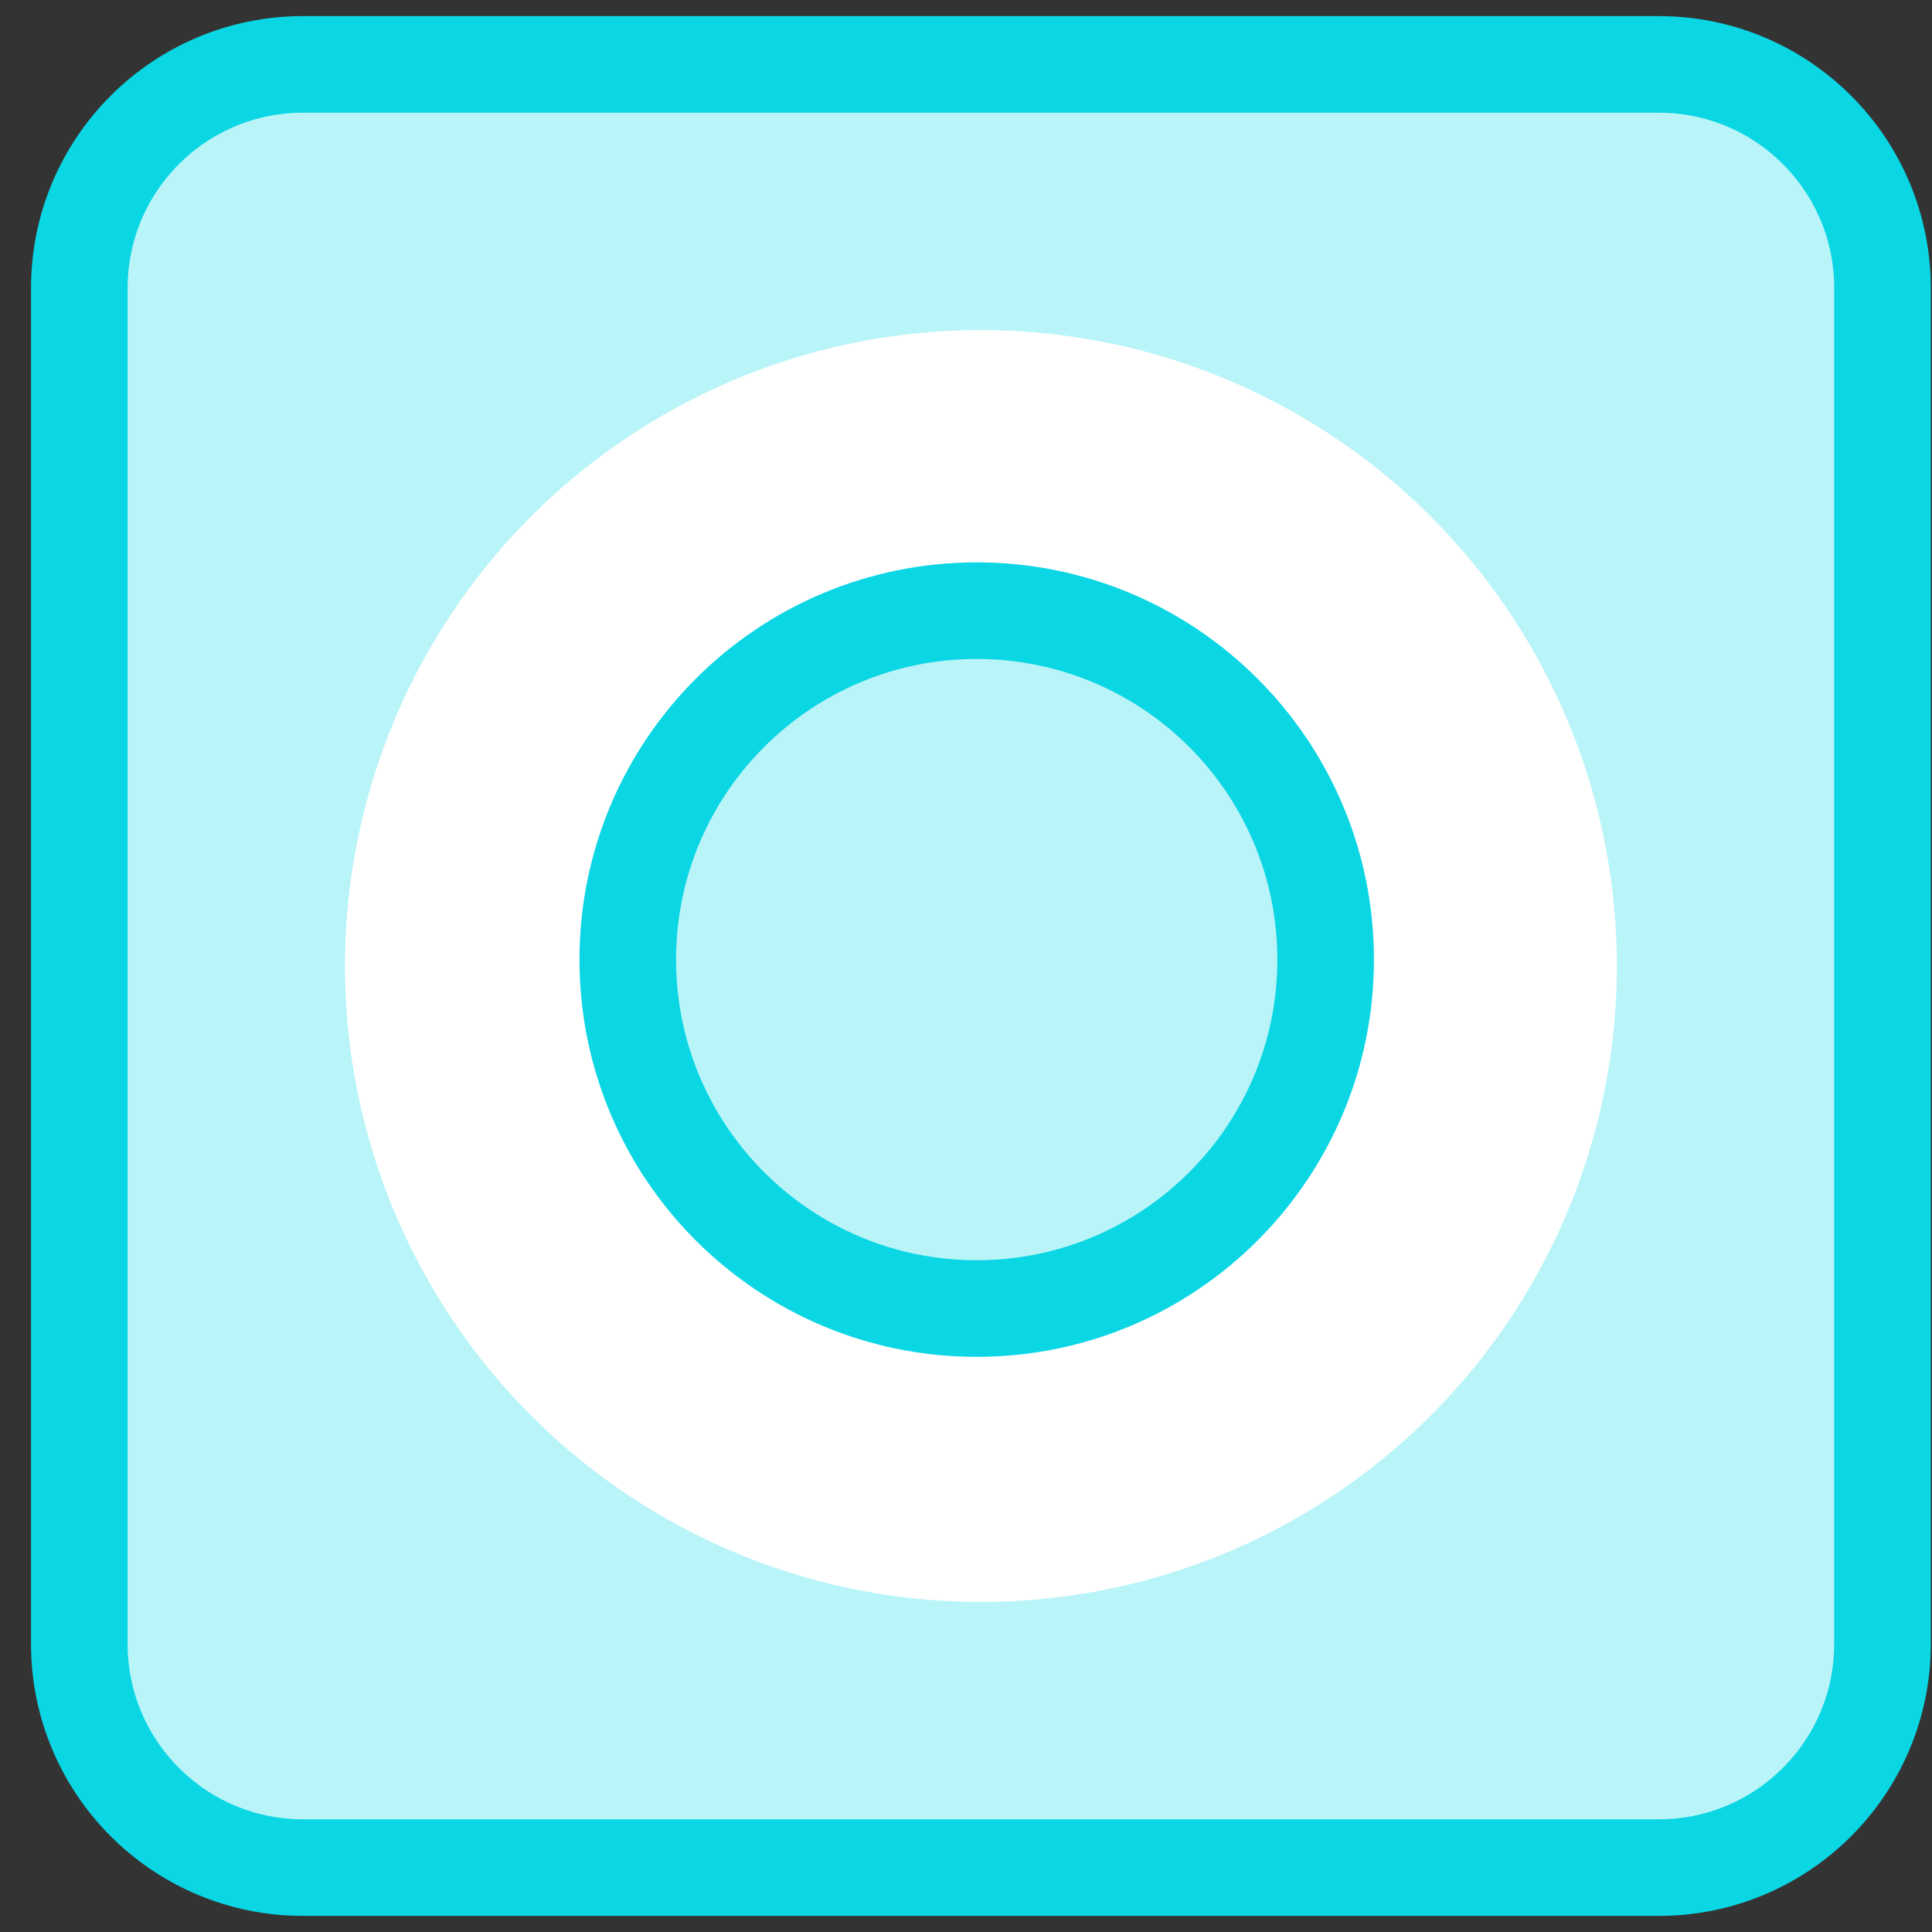 <?xml version="1.0" encoding="UTF-8"?> <svg xmlns="http://www.w3.org/2000/svg" width="60" height="60" viewBox="0 0 60 60" fill="none"><rect x="0" y="0" width="60" height="60" fill="#333333" stroke="none"/><path d="M51.516 2H9.409C5.573 2 2.463 5.11 2.463 8.947V51.053C2.463 54.89 5.573 58 9.409 58H51.516C55.353 58 58.463 54.89 58.463 51.053V8.947C58.463 5.11 55.353 2 51.516 2Z" fill="#B9F4F8" stroke="#0AD6E4" stroke-width="3" stroke-miterlimit="10"></path><circle cx="30.463" cy="30" r="19.75" fill="white"></circle><path d="M30.332 40.638C36.317 40.638 41.169 35.786 41.169 29.801C41.169 23.817 36.317 18.965 30.332 18.965C24.347 18.965 19.496 23.817 19.496 29.801C19.496 35.786 24.347 40.638 30.332 40.638Z" fill="#B9F4F8" stroke="#0AD6E4" stroke-width="3" stroke-miterlimit="10"></path></svg> 